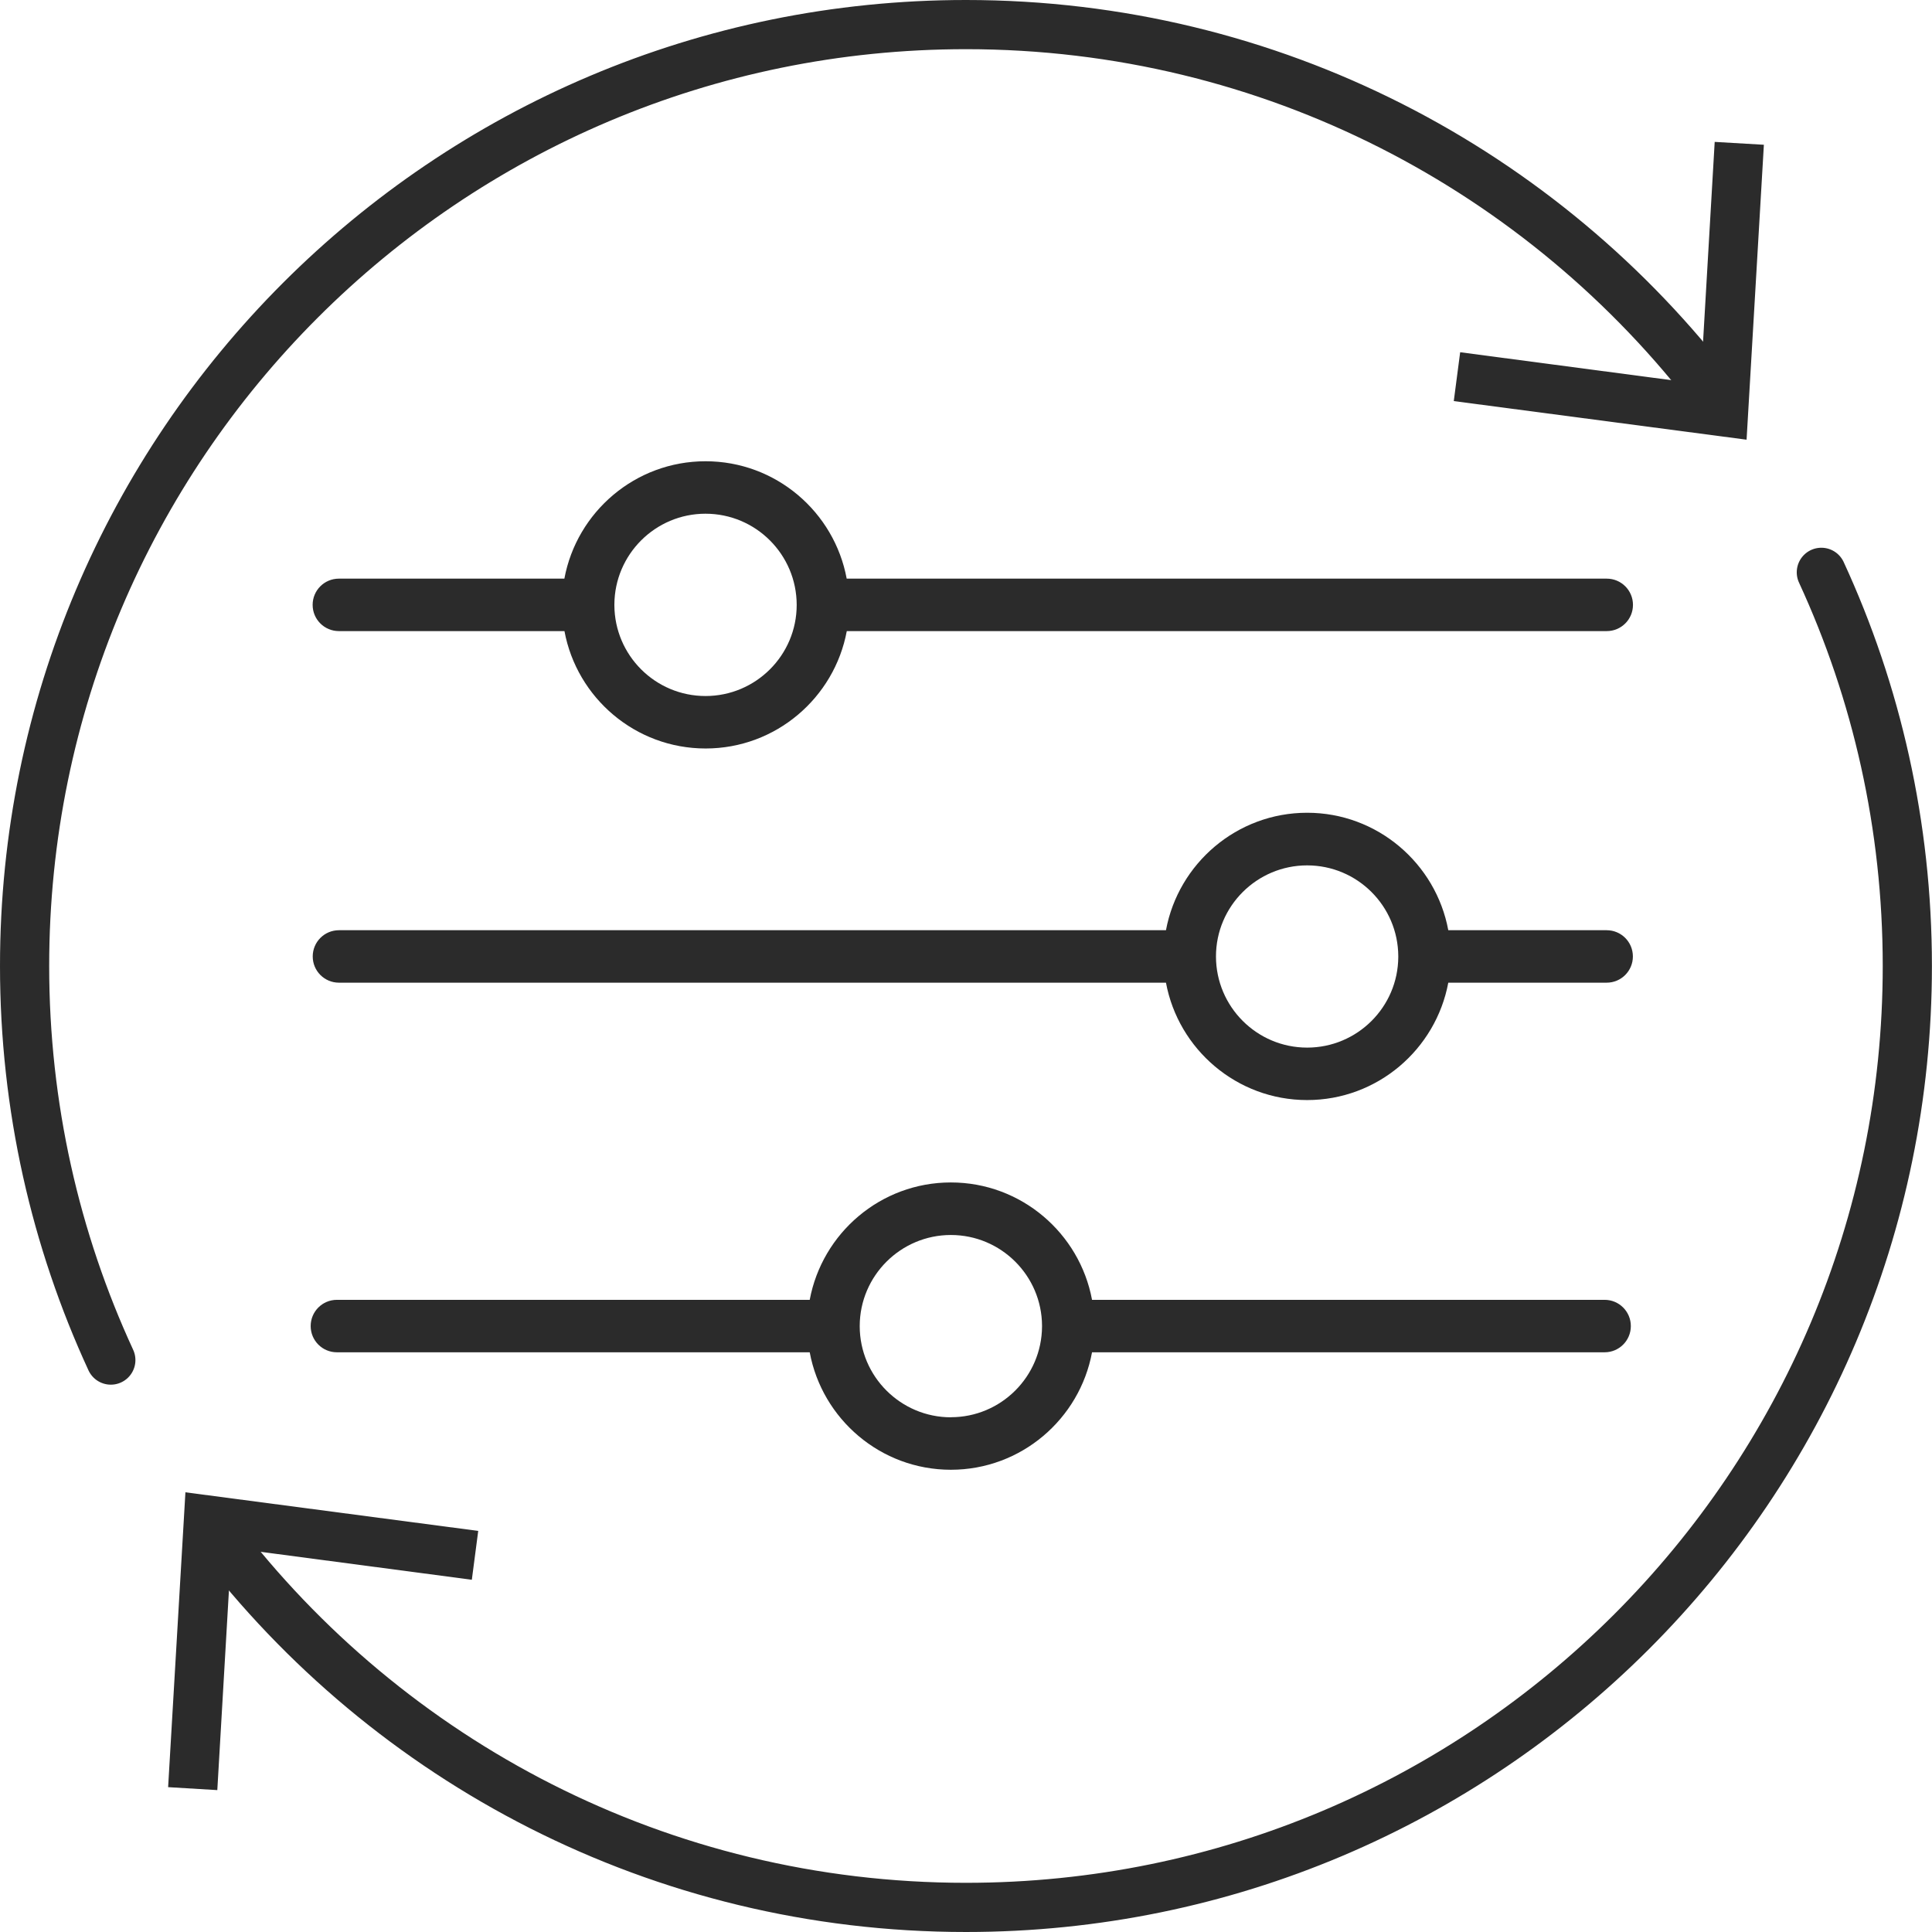 <?xml version="1.0" encoding="UTF-8"?> <svg xmlns="http://www.w3.org/2000/svg" id="Layer_2" data-name="Layer 2" viewBox="0 0 235.69 235.69"><defs><style> .cls-1 { stroke-miterlimit: 10; } .cls-1, .cls-2 { fill: none; stroke: #2b2b2b; stroke-linecap: round; stroke-width: 6px; } .cls-2 { stroke-linejoin: round; } .cls-3 { fill: #2b2b2b; } </style></defs><g id="Layer_1-2" data-name="Layer 1"><g id="WFS-2-3-1-Automatically-enforce"><g><path class="cls-3" d="M41.35,76.99h27.51c1.51,8.14,8.65,14.32,17.22,14.32s15.71-6.19,17.22-14.32h92.71c1.77,0,3.2-1.43,3.2-3.2s-1.43-3.2-3.2-3.2H103.29c-1.51-8.14-8.65-14.32-17.22-14.32s-15.71,6.18-17.22,14.32h-27.51c-1.77,0-3.2,1.43-3.2,3.2s1.43,3.2,3.2,3.2Zm44.72-14.32c6.13,0,11.11,4.98,11.12,11.11,0,0,0,0,0,.01,0,0,0,0,0,.01,0,6.13-4.99,11.11-11.12,11.11s-11.09-4.96-11.12-11.07c0-.02,0-.03,0-.05s0-.03,0-.05c.03-6.11,5-11.07,11.12-11.07Z"></path><path class="cls-3" d="M196,113.48h-19.32c-1.51-8.14-8.65-14.33-17.22-14.33s-15.71,6.19-17.22,14.33H41.35c-1.77,0-3.2,1.43-3.2,3.2s1.43,3.2,3.2,3.2h100.89c1.51,8.13,8.65,14.32,17.22,14.32s15.7-6.18,17.22-14.32h19.32c1.77,0,3.2-1.43,3.2-3.2s-1.43-3.2-3.2-3.2Zm-36.54,14.32c-6.13,0-11.11-4.98-11.12-11.11,0,0,0,0,0,0,0,0,0,0,0-.01,0-6.13,4.99-11.11,11.12-11.11s11.09,4.96,11.12,11.07c0,.02,0,.04,0,.05,0,.02,0,.03,0,.05-.03,6.11-5,11.06-11.12,11.06Z"></path><path class="cls-3" d="M195.75,158.57h-62.53c-1.51-8.13-8.65-14.32-17.22-14.32s-15.7,6.18-17.22,14.32H41.1c-1.77,0-3.2,1.43-3.2,3.2s1.43,3.2,3.2,3.2h57.68c1.51,8.14,8.65,14.33,17.22,14.33s15.71-6.19,17.22-14.33h62.53c1.77,0,3.2-1.43,3.2-3.2s-1.43-3.2-3.2-3.2Zm-79.75,14.33c-6.12,0-11.11-4.98-11.12-11.1,0,0,0-.01,0-.02,0,0,0-.01,0-.02,.01-6.12,5-11.1,11.12-11.1s11.09,4.96,11.12,11.06c0,.02,0,.03,0,.05,0,.02,0,.03,0,.05-.03,6.11-5,11.07-11.12,11.07Z"></path></g><g><g><path class="cls-1" d="M13.52,165.92c-6.75-14.63-10.52-30.91-10.52-48.08C3,54.42,54.42,3,117.84,3c37.31,0,70.46,17.79,91.44,45.35"></path><polygon class="cls-3" points="177.35 48.93 178.13 42.97 207.46 46.85 209.18 17.31 215.18 17.66 213.07 53.64 177.35 48.93"></polygon></g><g><path class="cls-2" d="M222.19,69.82c6.74,14.61,10.49,30.88,10.49,48.03,0,63.43-51.42,114.84-114.84,114.84-37.31,0-70.46-17.79-91.44-45.35"></path><polygon class="cls-3" points="58.34 186.76 57.56 192.72 28.23 188.84 26.51 218.38 20.51 218.02 22.62 182.05 58.34 186.76"></polygon></g></g></g></g></svg> 